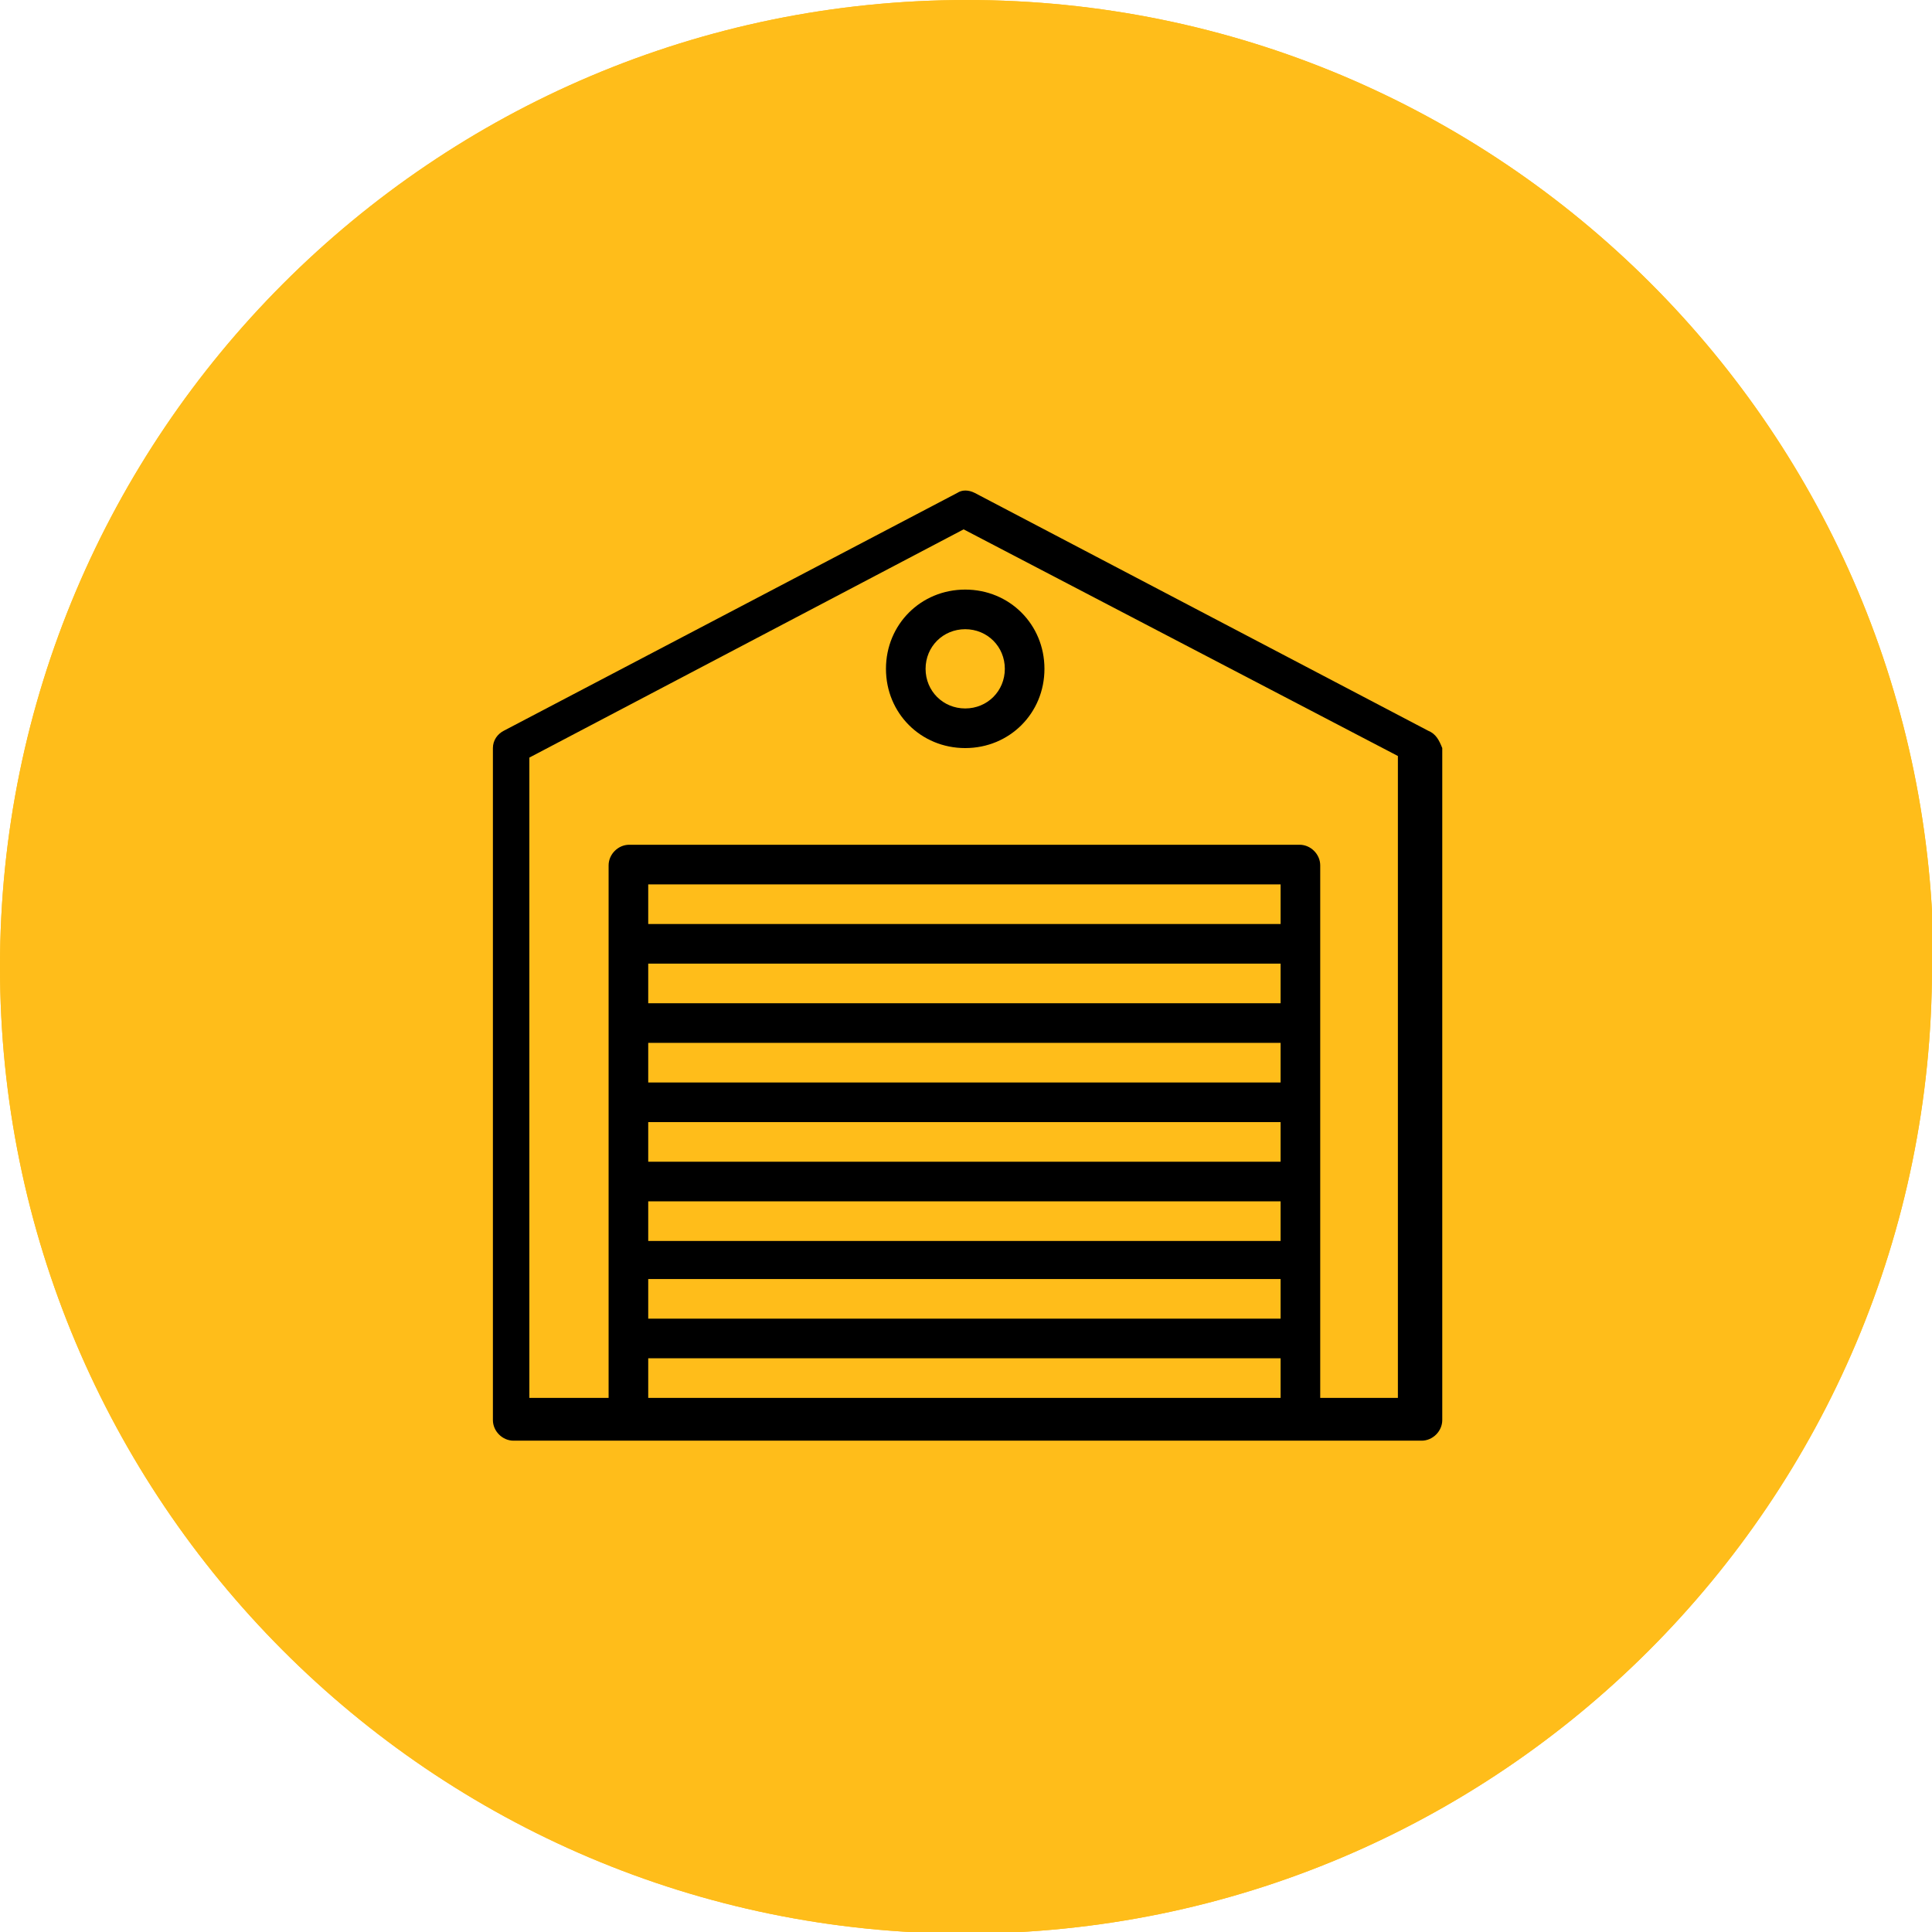 <?xml version="1.0" encoding="UTF-8"?>
<svg id="Capa_1" data-name="Capa 1" xmlns="http://www.w3.org/2000/svg" viewBox="0 0 121.9 121.9">
  <defs>
    <style>
      .cls-1, .cls-2 {
        stroke-width: 0px;
      }

      .cls-2 {
        fill: #ffbd1a;
      }
    </style>
  </defs>
  <path class="cls-2" d="m121.9,61c0,33.7-27.3,61-61,61S0,94.6,0,61,27.3,0,61,0s61,27.3,61,61Z"/>
  <g>
    <path class="cls-2" d="m121.9,61c0,33.7-27.3,61-61,61S0,94.6,0,61,27.3,0,61,0s61,27.3,61,61Z"/>
    <g id="_103_Delivery_Logistic_Order_Package_Shipping" data-name="103, Delivery, Logistic, Order, Package, Shipping">
      <g>
        <path class="cls-1" d="m90.1,46.1l-28.6-15c-.4-.2-.8-.2-1.1,0l-28.6,15c-.4.2-.7.6-.7,1.1v42.4c0,.7.6,1.3,1.3,1.3h57.3c.7,0,1.3-.6,1.3-1.3v-42.4c-.2-.5-.4-.9-.9-1.1Zm-49.2,29.7h39.9v2.5h-39.9v-2.5Zm0-5h39.9v2.5h-39.9v-2.5Zm0-5h39.9v2.5h-39.9v-2.5Zm39.9-2.5h-39.9v-2.5h39.9v2.5h0Zm-39.9,17.4h39.9v2.5h-39.9v-2.5Zm39.9-22.4h-39.9v-2.5h39.9v2.5h0Zm-39.9,29.9v-2.5h39.9v2.5h-39.9Zm47.4,0h-5v-33.6c0-.7-.6-1.3-1.3-1.3h-42.3c-.7,0-1.3.6-1.3,1.3v33.6h-5v-40.4l27.4-14.4,27.4,14.3v40.5Z"/>
        <path class="cls-1" d="m55.9,42.2c0,2.8,2.2,5,5,5s5-2.2,5-5-2.2-5-5-5-5,2.2-5,5Zm7.5,0c0,1.4-1.1,2.5-2.5,2.5s-2.5-1.1-2.5-2.5,1.1-2.5,2.5-2.5,2.5,1.1,2.5,2.5Z"/>
      </g>
    </g>
  </g>
</svg>